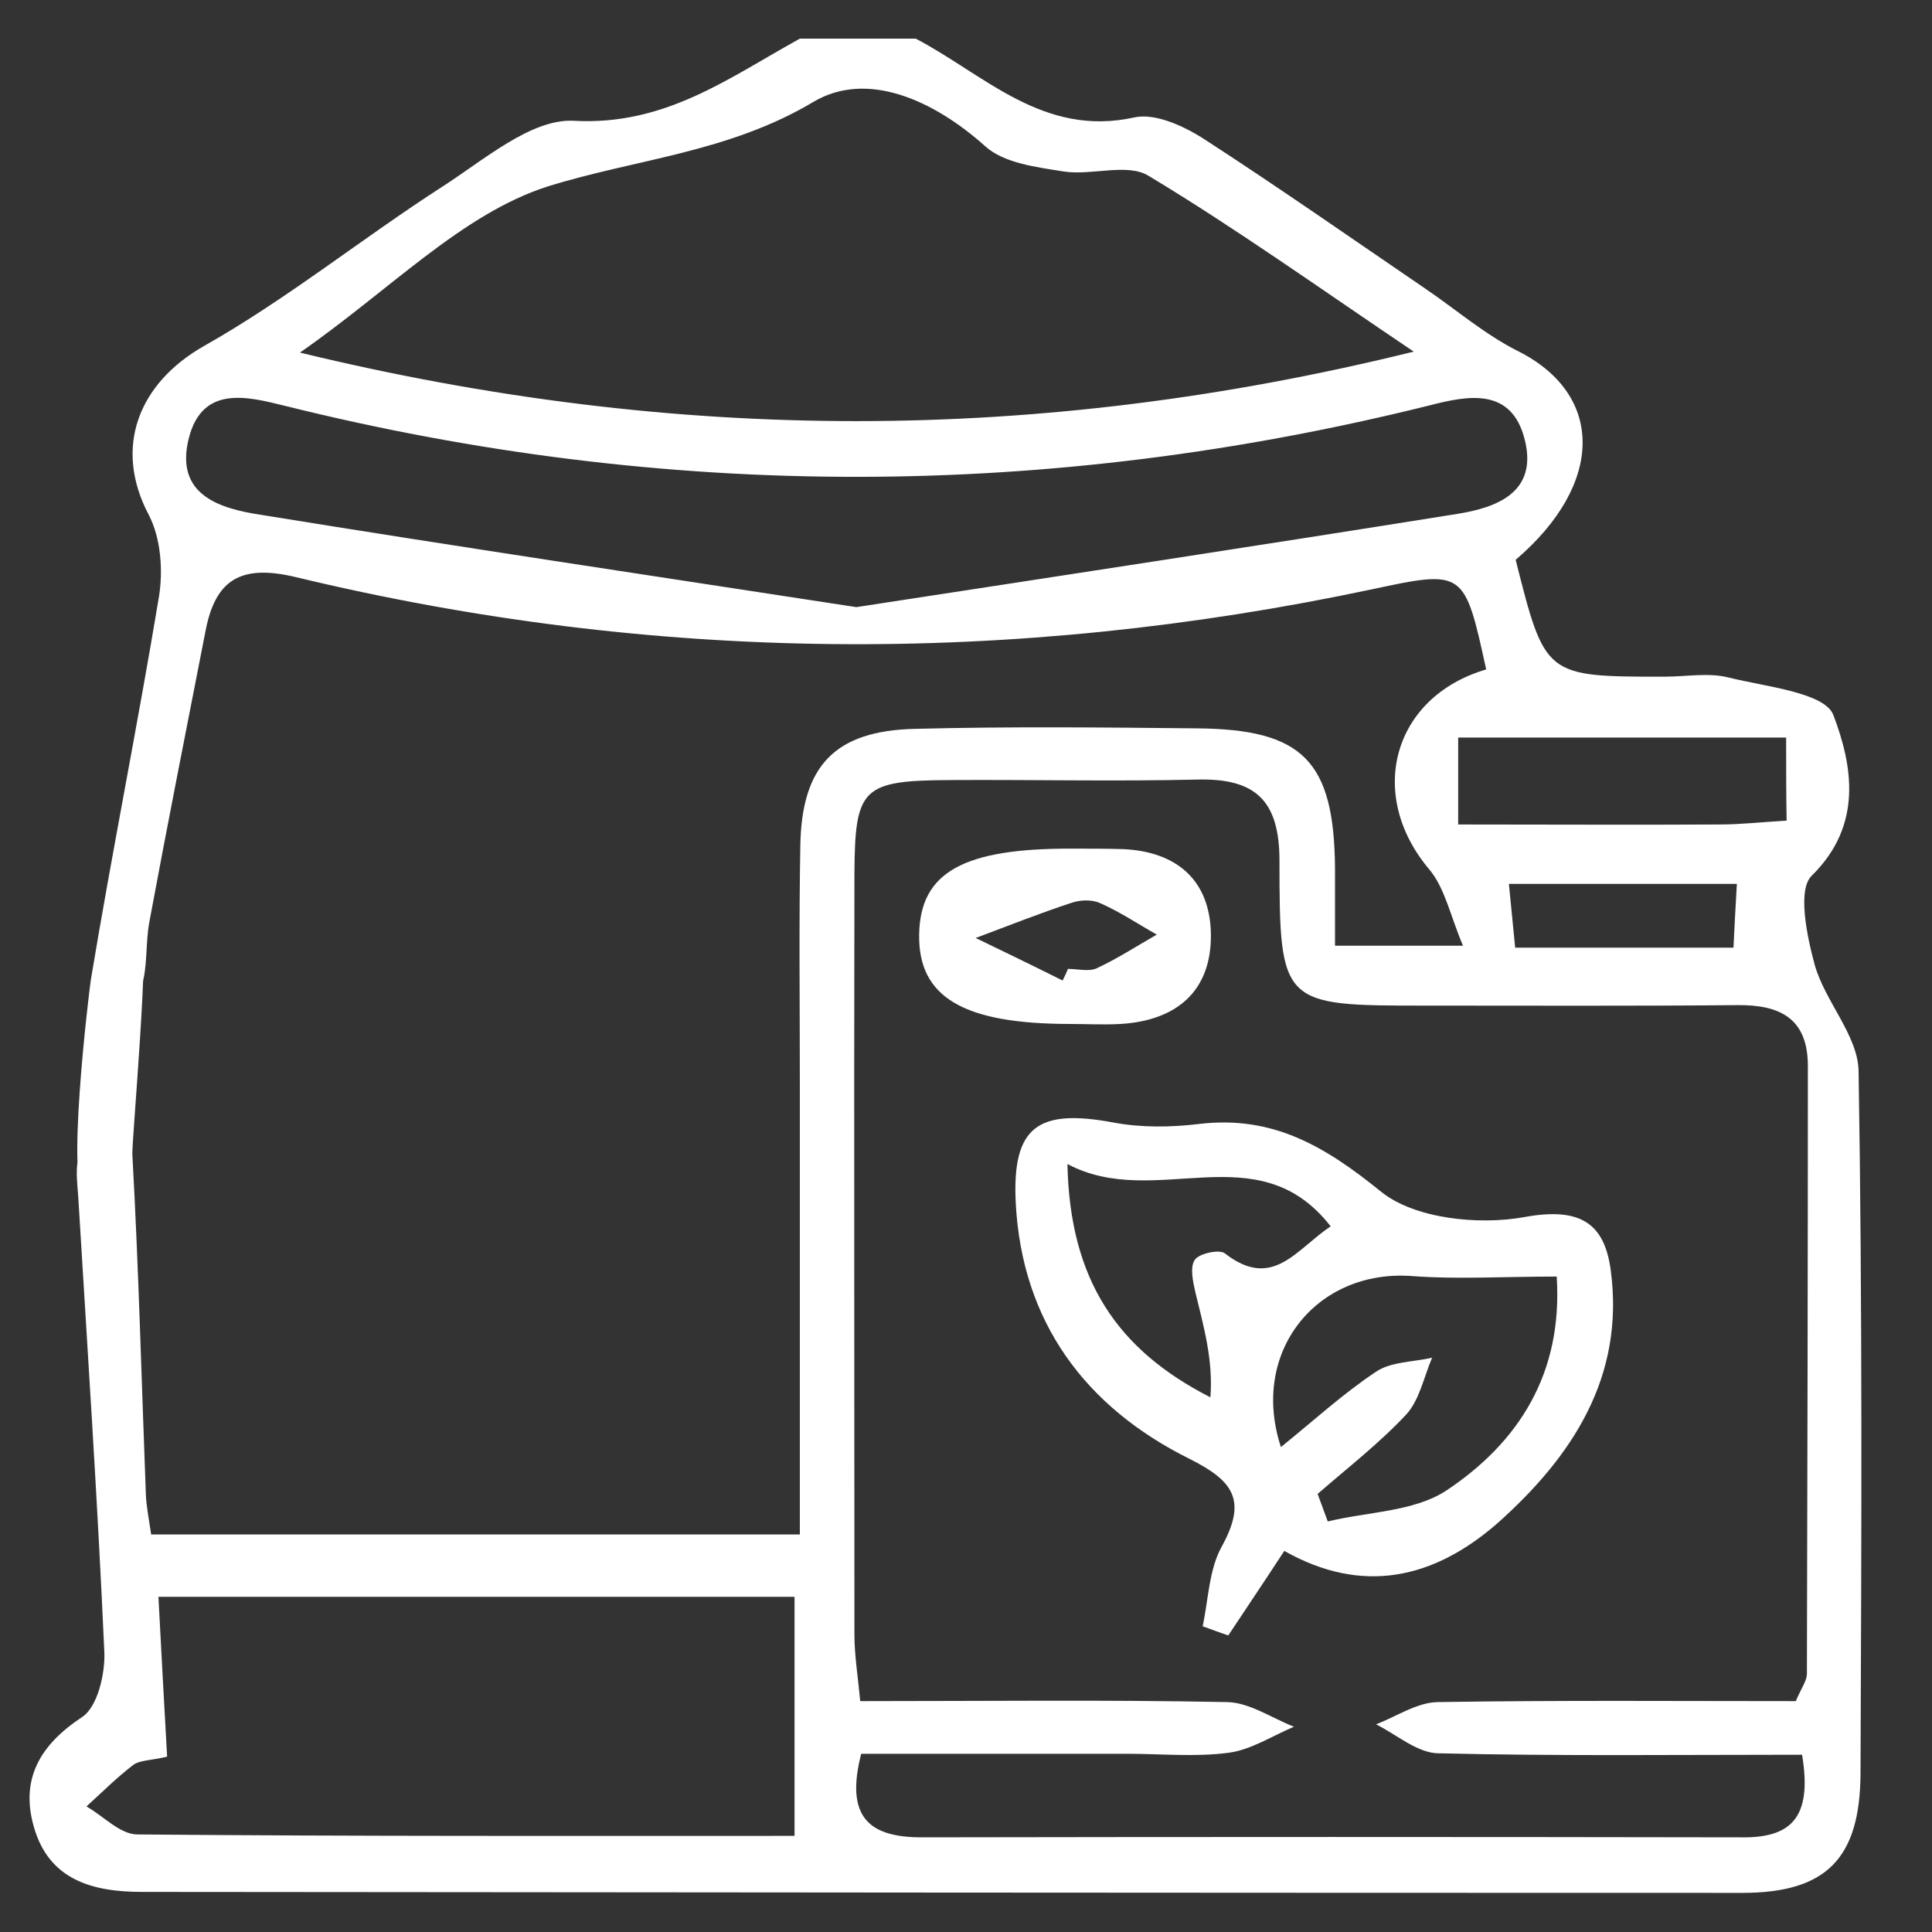 <?xml version="1.0" standalone="no"?><!DOCTYPE svg PUBLIC "-//W3C//DTD SVG 1.1//EN" "http://www.w3.org/Graphics/SVG/1.1/DTD/svg11.dtd"><svg t="1746364886588" class="icon" viewBox="0 0 1024 1024" version="1.1" xmlns="http://www.w3.org/2000/svg" p-id="8455" xmlns:xlink="http://www.w3.org/1999/xlink" width="40" height="40"><rect x="0" y="0" width="1024" height="1024" fill="#333333" stroke="none"/><path d="M485.376 20.48c36.608 19.2 67.584 52.48 115.968 41.728 10.752-2.304 25.6 4.352 36.096 11.008 39.936 25.856 79.104 53.248 118.528 80.128 16.128 11.008 31.232 24.064 48.64 32.768 45.824 23.04 45.824 70.4-1.28 110.592 15.616 61.952 15.616 61.952 78.848 61.952 11.52 0 23.552-2.304 34.304 0.512 19.712 4.864 50.944 7.936 55.296 19.968 9.984 26.368 15.872 58.112-11.52 84.992-7.68 7.424-2.56 32 1.536 47.104 5.376 19.456 23.04 37.632 23.296 56.576 2.048 124.16 1.536 248.064 1.024 372.224-0.256 45.056-18.176 63.232-62.72 63.232-282.624 0-565.504-0.256-848.128-0.512-26.368 0-49.408-6.4-57.344-34.56-7.168-25.088 3.072-43.264 25.6-58.112 8.192-5.376 12.288-23.04 11.776-34.56-3.584-80.384-8.96-160.768-13.824-241.152-0.512-7.68-1.792-16.128 0.768-22.784 3.072-8.192 27.904-114.944 32.768-122.368 4.608 7.68-5.12 114.688-4.864 122.624 3.328 59.904 4.864 120.064 7.168 180.224 0.256 6.4 1.536 12.544 2.816 21.248h343.808v-238.592c0-42.24-0.512-84.48 0.256-126.72 0.768-42.24 18.432-60.672 60.672-61.696 49.92-1.28 99.84-0.768 149.76-0.256 56.064 0.512 72.448 17.408 72.96 73.984v41.216h67.84c-6.656-15.616-9.472-30.208-17.664-40.192-33.792-39.68-19.712-91.648 29.952-106.24-11.52-52.48-11.52-52.992-60.416-42.496-190.72 40.448-380.928 39.168-570.368-6.4-29.696-7.168-43.008 1.536-48.128 29.184-9.984 51.2-20.224 102.656-29.696 153.856-2.048 11.264-0.768 23.296-4.096 34.048-2.048 7.168-24.32 104.448-29.44 110.848-11.264-1.28 1.536-107.776 2.56-114.432 11.264-67.84 24.832-135.168 36.096-203.008 2.304-14.08 1.024-31.232-5.376-43.52-18.944-35.84-5.376-69.888 29.44-89.6 43.52-24.576 83.456-56.832 125.952-84.224 22.016-14.08 47.104-36.096 69.632-35.072 48.64 2.816 82.432-22.784 120.064-43.52h61.44z m469.76 909.568c-65.536 0-129.28 0.768-193.024-0.768-11.008-0.256-22.016-9.984-32.768-15.36 10.752-4.096 21.504-11.52 32.512-11.776 63.744-1.024 127.488-0.512 189.952-0.512 3.072-7.168 5.632-10.496 5.888-14.08 0.256-107.52 0.512-215.04 0.512-322.56 0-25.088-14.592-32.512-37.376-32.256-55.04 0.512-110.08 0.256-165.12 0.256-76.288 0-77.568 0-77.568-76.8 0-32-12.8-43.776-43.52-43.008-43.52 1.024-87.04 0-130.56 0.256-47.104 0.256-50.944 3.84-51.2 49.664-0.256 134.4 0 268.8 0 403.2 0 11.008 1.792 21.76 3.072 35.328 67.072 0 130.816-0.768 194.56 0.512 11.776 0.256 23.552 8.448 35.328 13.056-11.52 4.864-22.784 12.288-34.816 13.824-17.664 2.304-35.84 0.512-53.76 0.512h-140.8c-8.448 33.024 3.584 44.288 32 44.288 144.64-0.256 289.28-0.256 433.92 0 26.624 0.512 38.4-9.984 32.768-43.776zM158.976 186.88c199.424 48.384 391.168 48.64 590.336-0.512-50.176-33.792-94.208-65.28-140.544-93.184-11.264-6.912-30.208 0-45.056-2.304-14.336-2.304-31.488-4.352-41.472-13.312-27.392-24.576-62.72-40.448-91.136-23.552-45.056 26.88-93.952 30.208-140.8 44.8C244.736 113.408 206.848 153.6 158.976 186.88z m262.144 786.176v-126.72H83.968c1.536 29.696 3.072 57.088 4.608 84.736-8.704 2.048-14.336 1.792-17.92 4.352-8.704 6.656-16.64 14.592-24.832 22.016 8.96 5.12 17.664 14.592 26.624 14.848 115.968 1.024 231.68 0.768 348.672 0.768z m32.768-651.264c106.752-16.384 212.736-32.512 318.464-49.408 20.736-3.328 42.752-11.264 35.84-39.168-6.912-28.16-30.208-23.552-50.176-18.432C555.52 265.216 353.28 265.472 150.784 215.04c-19.712-4.864-43.52-11.008-50.688 17.152-7.68 30.208 16.384 37.376 38.4 40.704 104.192 16.896 208.896 32.512 315.392 48.896z m492.8 69.12h-173.824v46.08c47.872 0 93.184 0.256 138.752 0 11.008 0 22.272-1.28 35.328-2.048-0.256-15.36-0.256-28.672-0.256-44.032zM920.576 468.48h-120.832c1.28 13.056 2.304 23.552 3.328 33.792h115.712c0.512-11.008 1.024-20.736 1.792-33.792z" fill="#ffffff" p-id="8456"></path><path d="M680.704 822.016c-11.52 17.664-20.736 31.232-29.696 44.8-4.608-1.536-9.216-3.328-13.568-4.864 3.072-14.336 3.328-30.208 10.24-42.496 13.312-24.32 6.144-34.56-17.408-46.336-55.04-27.392-88.576-72.448-91.904-135.424-2.048-40.704 11.776-50.176 51.712-42.752 14.848 2.816 30.72 2.56 45.568 0.768 38.912-4.608 66.56 11.776 96.256 35.84 17.664 14.336 51.456 17.92 75.776 13.568 29.184-5.376 42.752 2.56 46.08 28.416 7.424 56.32-20.48 98.56-60.16 133.888-33.536 29.184-71.168 38.144-112.896 14.592z m144.384-145.408c-28.672 0-52.736 1.536-76.544-0.256-50.432-3.84-86.272 39.936-69.632 90.624 17.152-13.824 33.024-28.416 50.432-39.936 7.936-5.376 19.712-5.12 29.696-7.424-4.352 10.24-6.656 22.272-13.568 29.952-14.336 15.36-31.232 28.416-47.104 42.24l5.376 14.592c20.992-5.12 45.312-5.12 62.464-16.128 38.656-25.6 62.208-62.208 58.88-113.664zM565.76 616.96c1.28 61.696 26.624 98.56 75.776 123.648 1.536-19.712-3.584-37.632-7.936-55.552-1.28-5.632-3.072-13.568-0.256-17.408 2.304-3.328 13.056-5.632 15.872-3.328 25.344 19.712 37.632-2.048 56.064-14.336-38.912-49.92-92.672-8.192-139.52-33.024zM567.296 542.72c-56.576 0-80.64-14.08-80.128-47.36 0.512-33.024 23.296-45.824 81.408-45.568 8.96 0 17.92 0 26.624 0.256 28.672 1.28 46.08 16.64 46.592 44.8 0.512 30.208-17.92 46.08-47.872 47.872-8.96 0.512-17.92 0-26.624 0z m-4.096-23.04c1.024-2.048 2.048-4.096 2.816-6.144 5.12 0 11.008 1.536 15.104-0.256 11.008-5.12 21.248-11.776 32-17.92-9.984-5.632-19.456-12.032-29.952-16.64-4.352-2.048-10.496-1.792-15.104-0.256-17.152 5.632-33.792 12.288-50.944 18.688 15.36 7.424 30.72 14.848 46.08 22.528z" fill="#ffffff" p-id="8457"></path></svg>